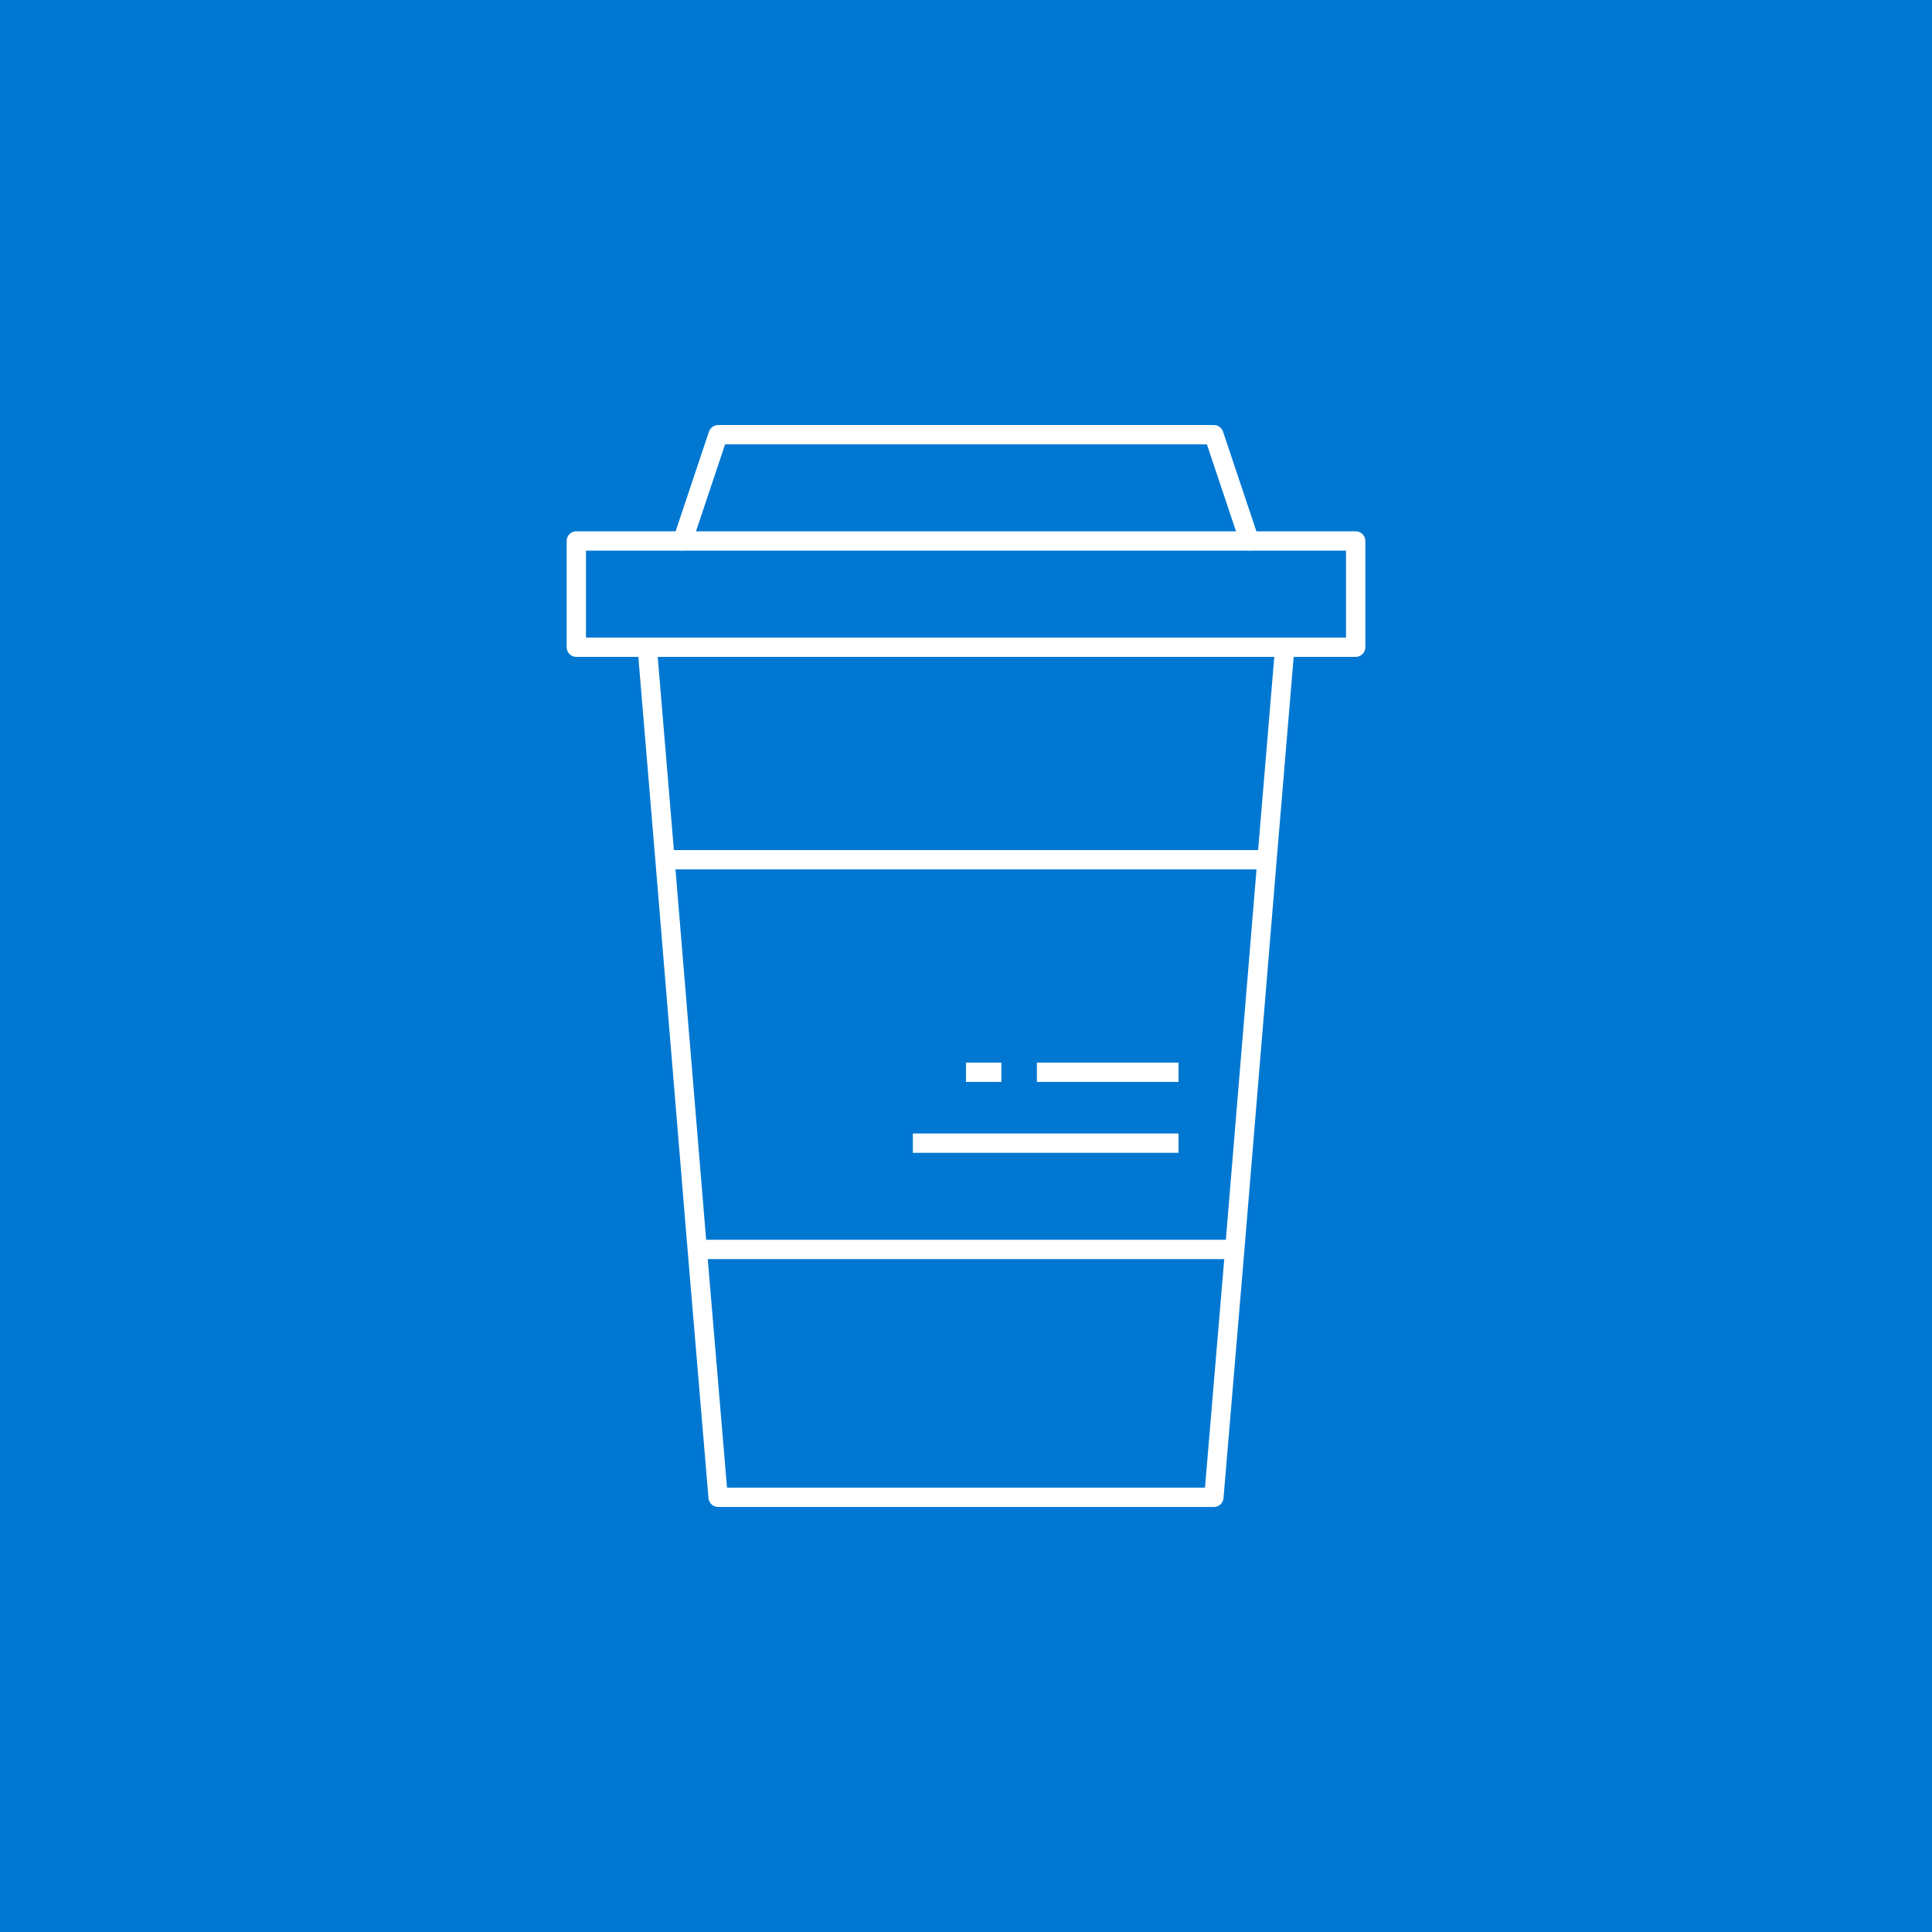 <?xml version="1.0" encoding="UTF-8"?>
<svg id="b" data-name="レイヤー 2" xmlns="http://www.w3.org/2000/svg" width="100" height="100" viewBox="0 0 100 100">
  <defs>
    <style>
      .d {
        fill: #0078d2;
      }

      .e {
        fill: none;
        stroke: #fff;
        stroke-linejoin: round;
      }
    </style>
  </defs>
  <g id="c" data-name="レイヤー 1">
    <g>
      <rect class="d" width="100" height="100"/>
      <g>
        <polyline class="e" points="66.5 33.5 65.58 44.5 63.91 64.68 62.83 77.5 37.17 77.5 36.09 64.68 34.42 44.5 33.5 33.5"/>
        <polyline class="e" points="64.67 28 70.17 28 70.17 33.5 66.5 33.5 33.5 33.5 29.83 33.5 29.83 28 35.33 28"/>
        <polygon class="e" points="64.67 28 35.33 28 37.17 22.5 62.83 22.5 64.67 28"/>
        <line class="e" x1="34.42" y1="44.5" x2="65.58" y2="44.5"/>
        <line class="e" x1="36.25" y1="64.67" x2="63.75" y2="64.67"/>
        <line class="e" x1="53.67" y1="55.5" x2="61" y2="55.5"/>
        <line class="e" x1="47.25" y1="59.17" x2="61" y2="59.17"/>
        <line class="e" x1="50" y1="55.5" x2="51.83" y2="55.5"/>
      </g>
    </g>
  </g>
</svg>